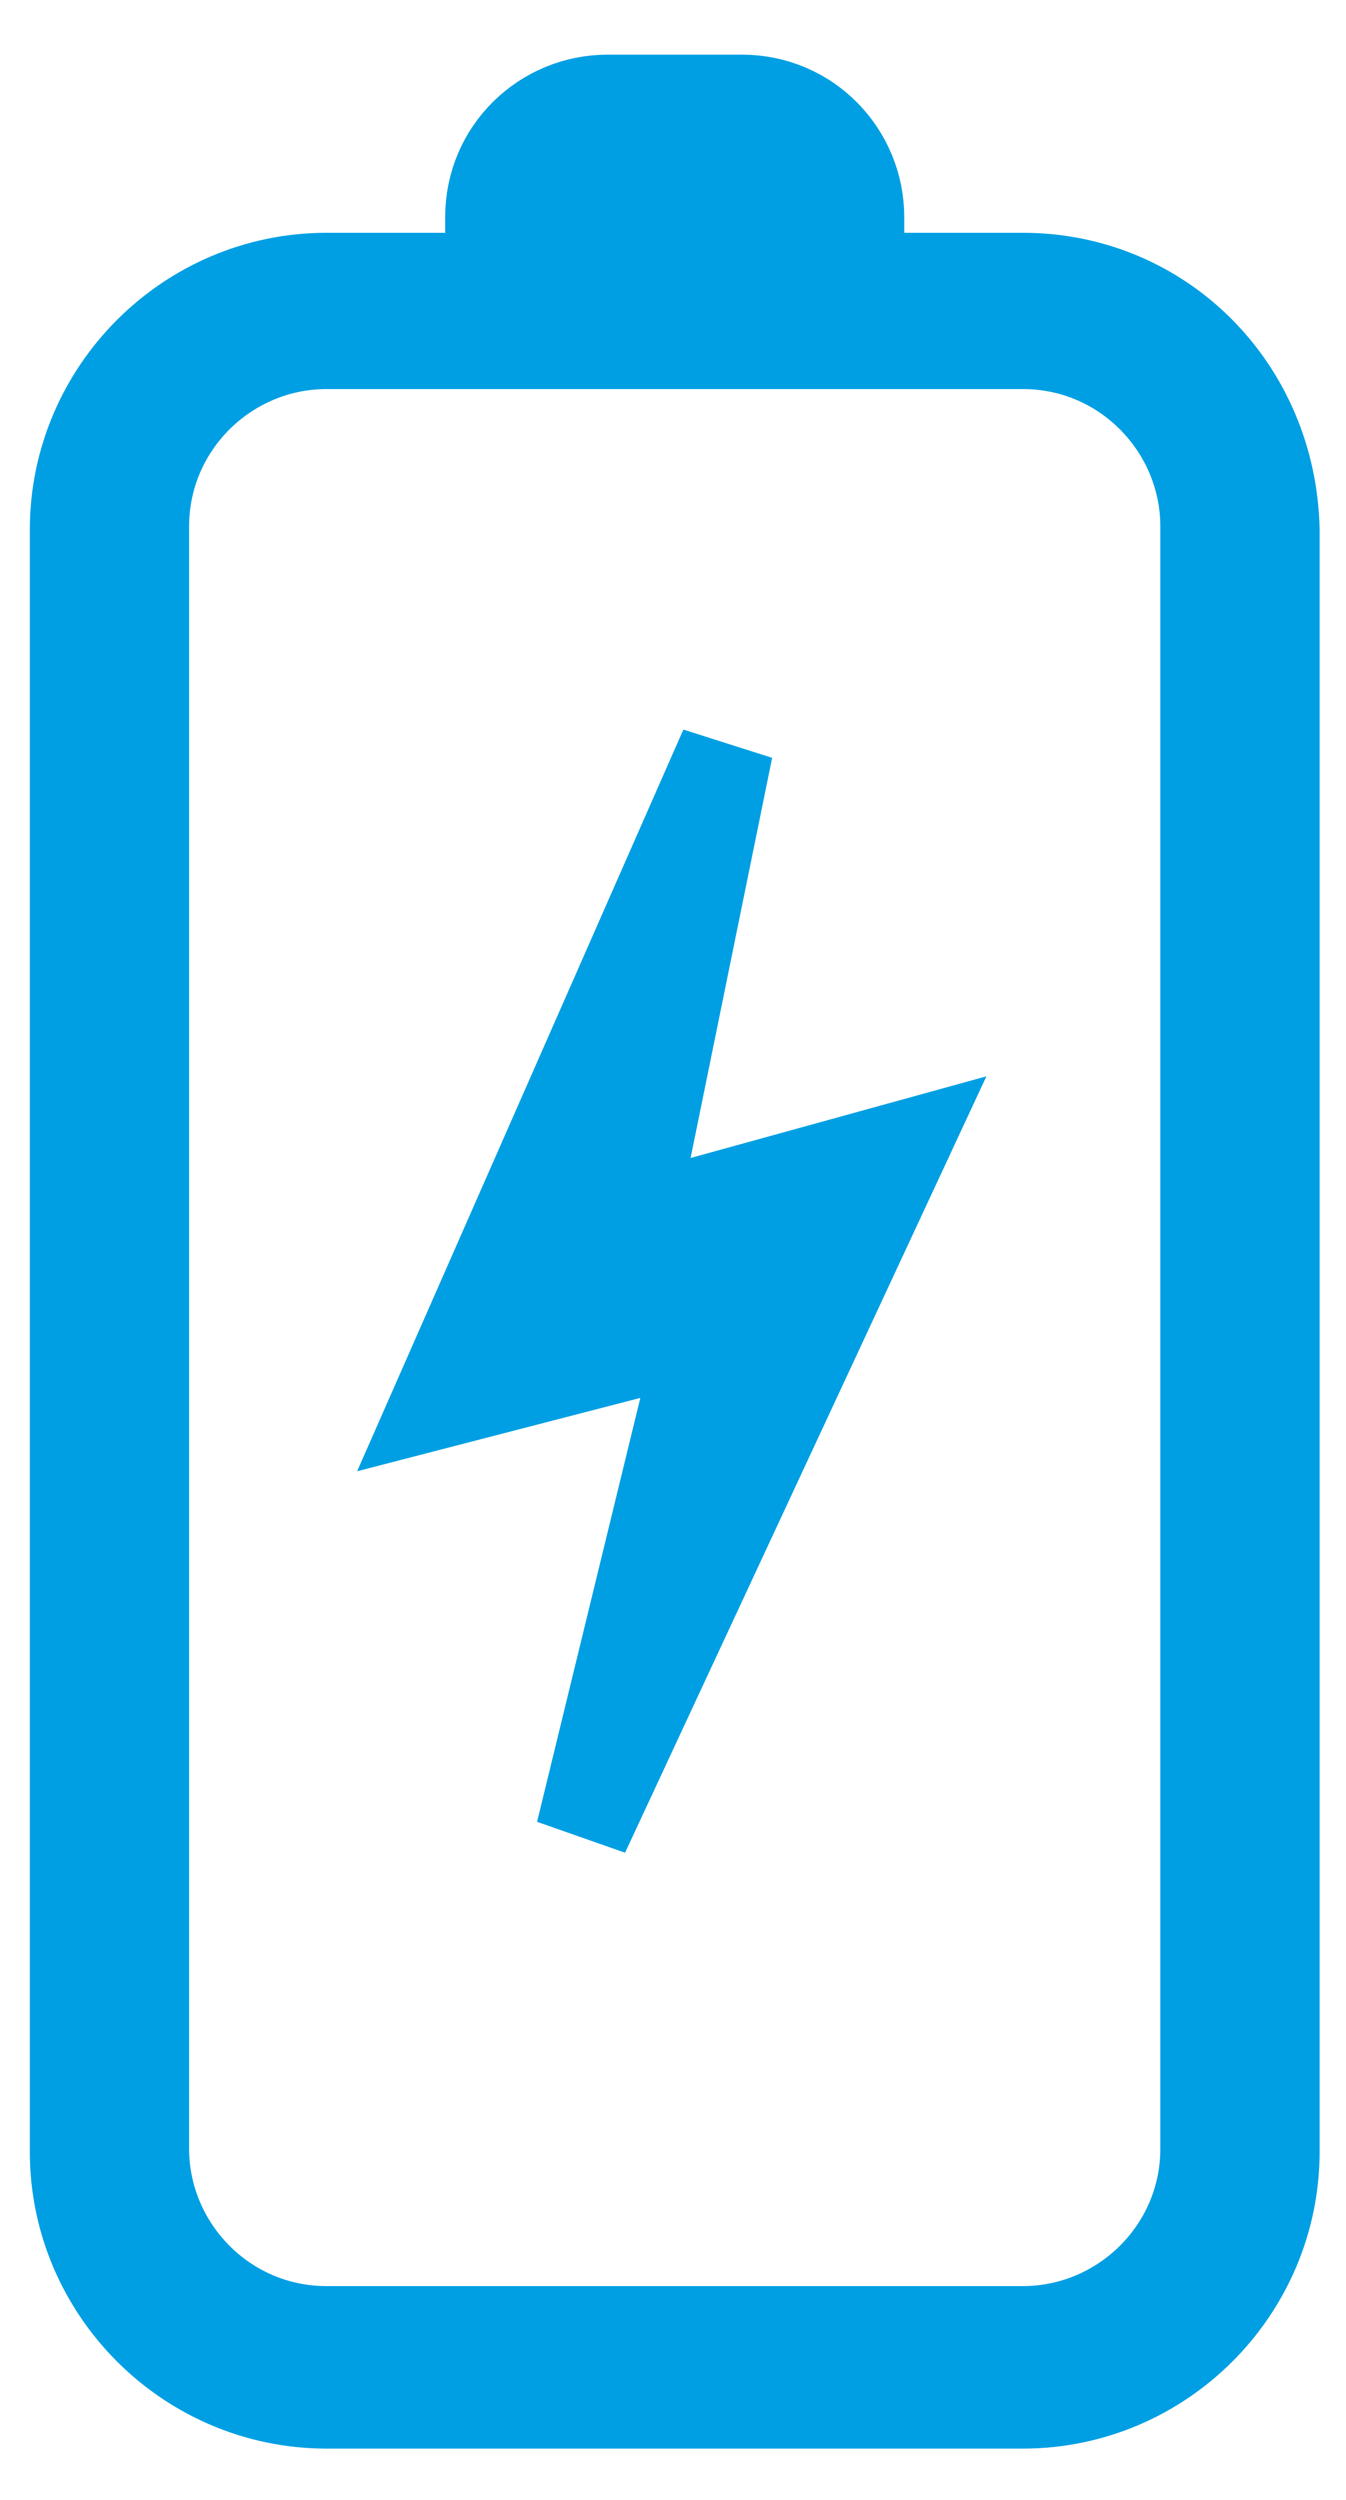 <?xml version="1.0" encoding="utf-8"?>
<!-- Generator: Adobe Illustrator 26.5.0, SVG Export Plug-In . SVG Version: 6.00 Build 0)  -->
<svg version="1.1" id="Layer_1" xmlns="http://www.w3.org/2000/svg" xmlns:xlink="http://www.w3.org/1999/xlink" x="0px" y="0px"
	 width="43.1px" height="80px" viewBox="0 0 43.1 80" style="enable-background:new 0 0 43.1 80;" xml:space="preserve">
<style type="text/css">
	.st0{fill:#009FE3;stroke:#009FE3;stroke-width:3;}
</style>
<g id="Group_122" transform="translate(-1188.545 -1065.251)">
	<path id="Path_152" class="st0" d="M1221.3,1074.2h-5.3c0-0.1,0-0.2,0-0.3v-1.7c0-2-1.6-3.7-3.7-3.7h-4.3c-2,0-3.7,1.6-3.7,3.7v1.7
		c0,0.1,0,0.2,0,0.3h-5.3c-4.4,0-8,3.6-8,8v51.9c0,4.4,3.6,8,8,8h22.3c4.4,0,8-3.6,8-8v-51.9
		C1229.2,1077.7,1225.7,1074.2,1221.3,1074.2z M1227.2,1134c0,3.3-2.7,5.9-5.9,5.9H1199c-3.3,0-5.9-2.7-5.9-5.9v-51.9
		c0-3.3,2.7-5.9,5.9-5.9h22.3c3.3,0,5.9,2.7,5.9,5.9V1134z"/>
	<path id="Path_153" class="st0" d="M1211.8,1089.2l-9.2,20.9l8.5-2.2l-3.9,16l10.2-21.9l-8.7,2.4L1211.8,1089.2z"/>
</g>
</svg>
